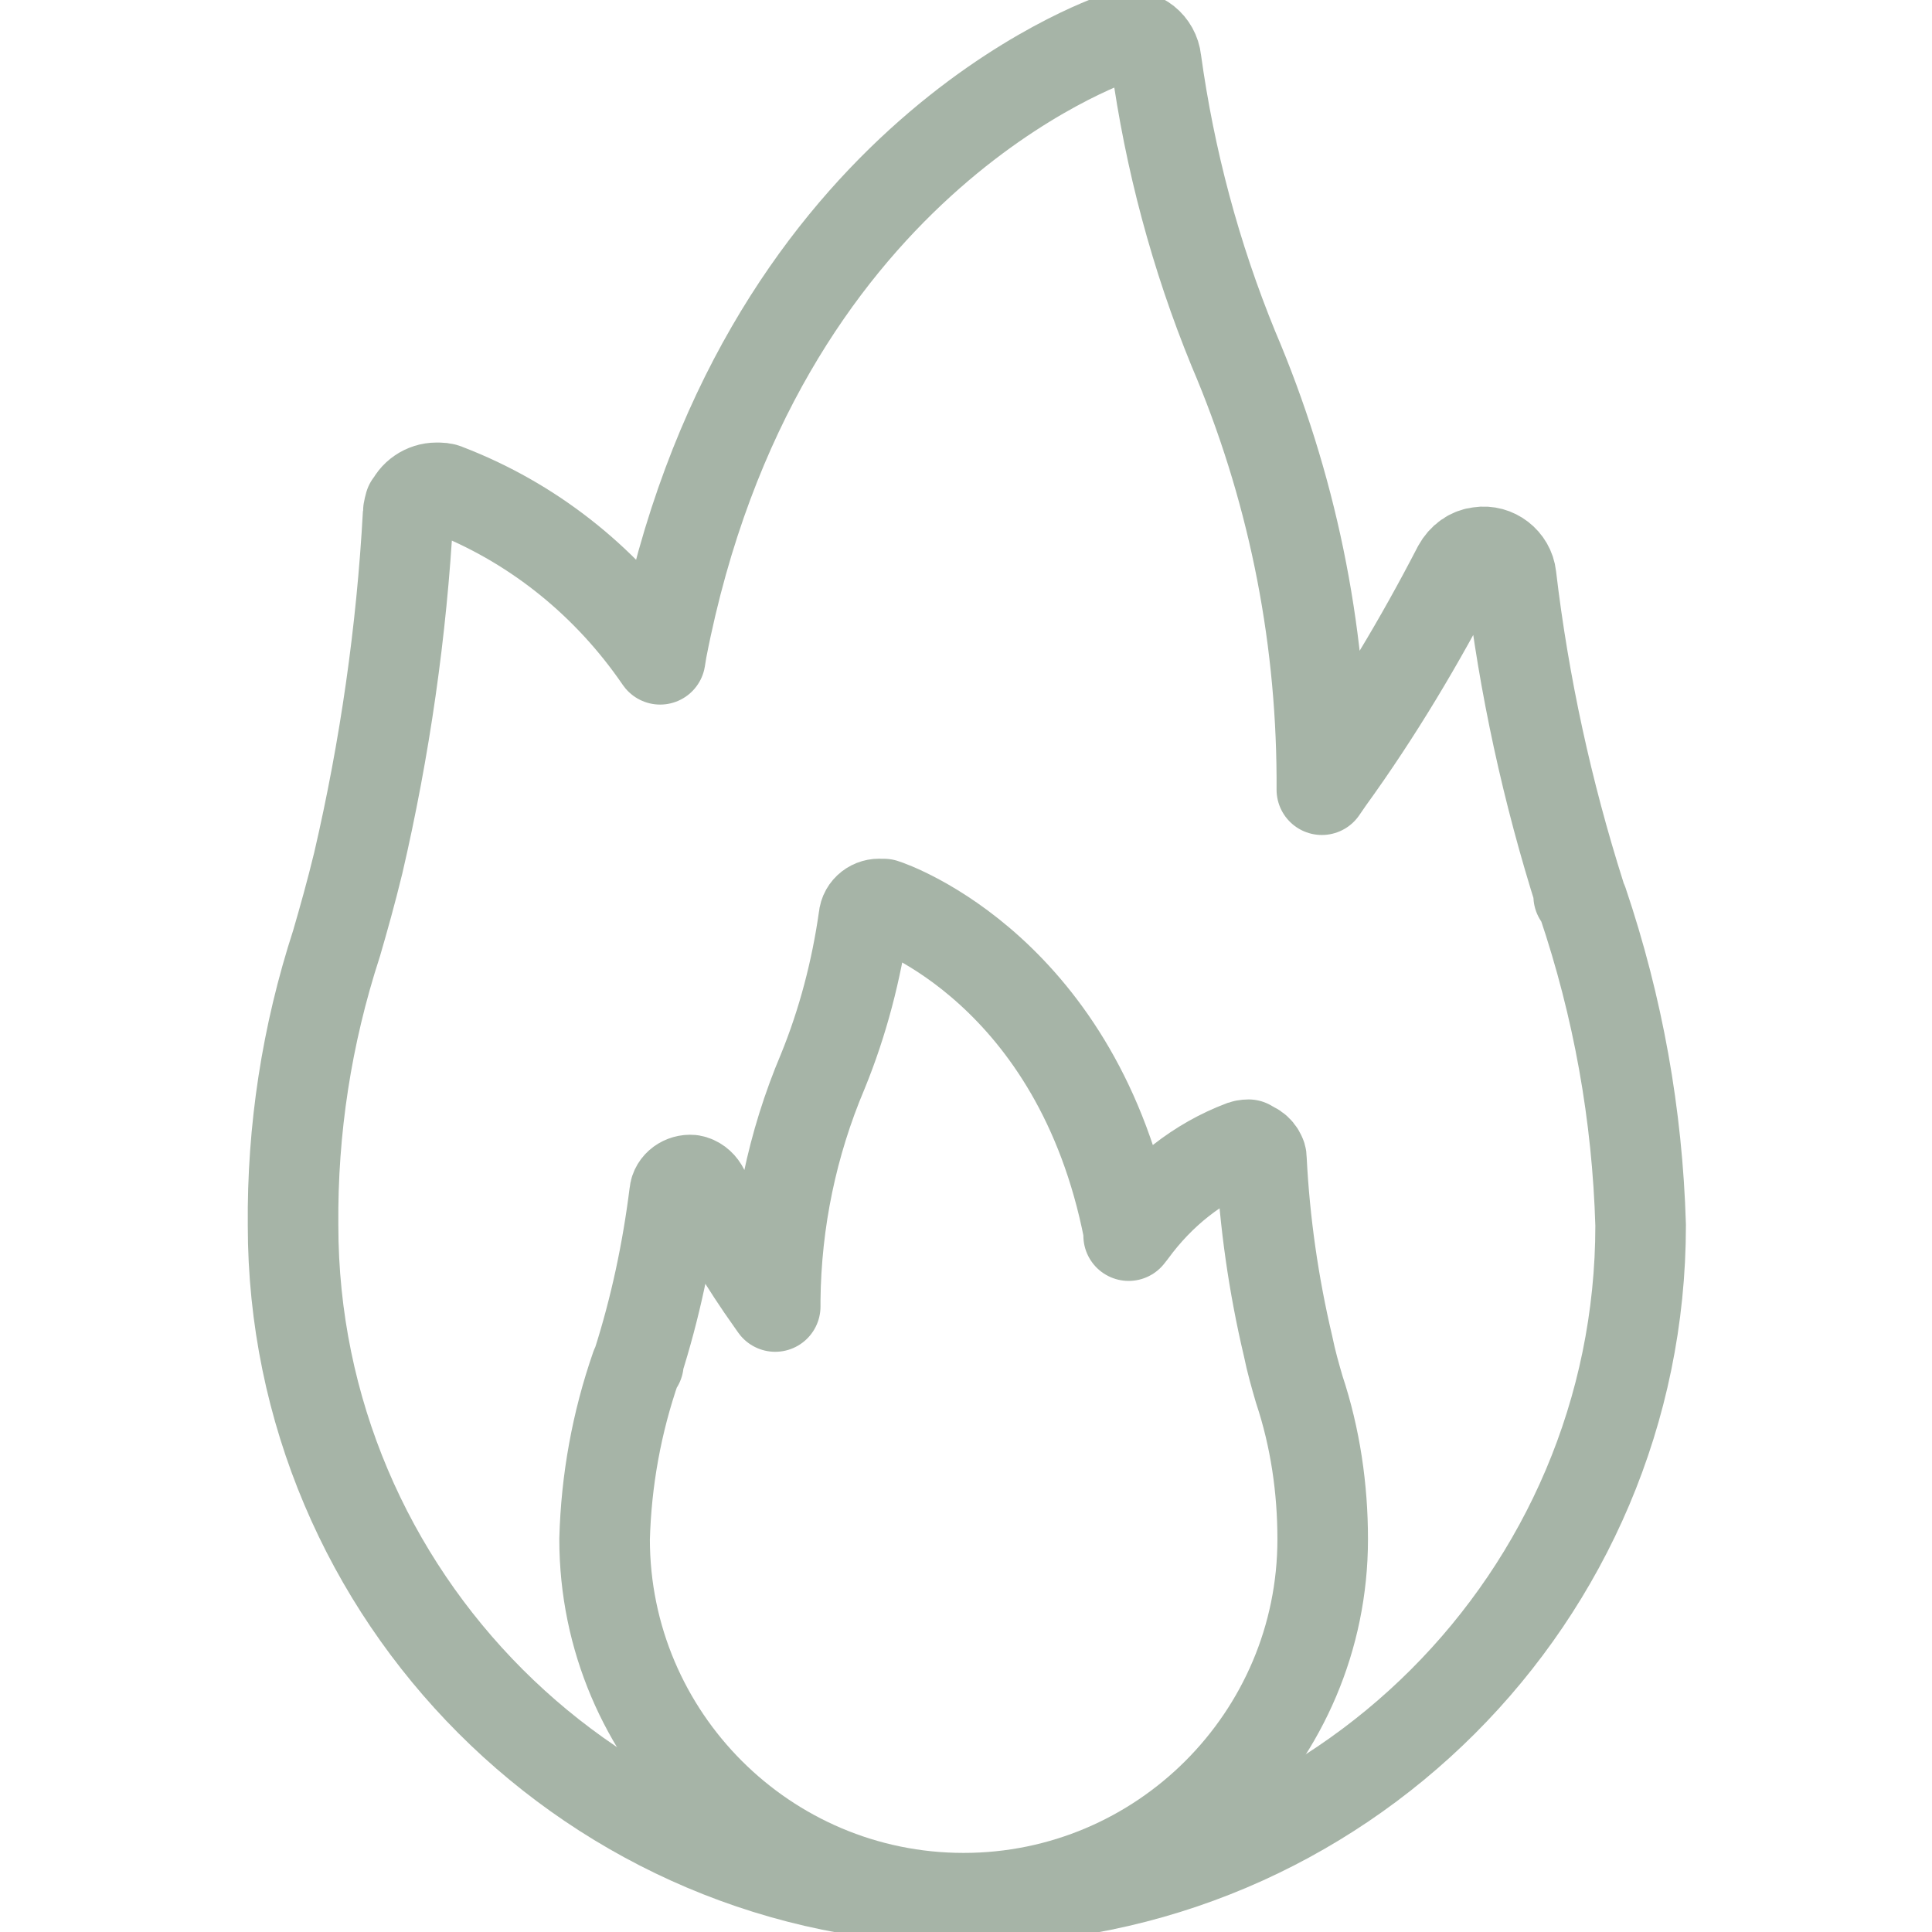 <svg xmlns="http://www.w3.org/2000/svg" fill="none" viewBox="0 0 16 16" height="16" width="16">
<g clip-path="url(#clip0_4747_76819)">
<path stroke-linejoin="round" stroke-linecap="round" stroke-width="0.75" stroke="#A6B4A7" d="M3.394 4.18C3.394 4.18 3.38 4.227 3.38 4.253C3.327 5.227 3.187 6.2 2.967 7.147C2.907 7.393 2.847 7.607 2.787 7.813C2.54 8.573 2.42 9.353 2.427 10.147C2.427 13.22 4.927 15.727 8.007 15.727C11.08 15.727 13.587 13.227 13.587 10.147C13.56 9.233 13.4 8.34 13.107 7.473L13.074 7.42H13.087C12.814 6.56 12.62 5.673 12.514 4.773C12.5 4.647 12.38 4.553 12.254 4.573C12.18 4.58 12.114 4.627 12.074 4.7C11.76 5.307 11.407 5.9 11.007 6.453L10.947 6.54V6.433C10.94 5.207 10.694 4.013 10.214 2.887C9.9 2.12 9.687 1.32 9.574 0.5C9.56 0.373 9.447 0.28 9.314 0.293C9.3 0.293 9.28 0.293 9.267 0.307C9.147 0.347 6.26 1.353 5.48 5.38L5.467 5.46L5.42 5.393C4.987 4.787 4.394 4.32 3.7 4.053C3.674 4.04 3.647 4.04 3.614 4.04C3.52 4.04 3.427 4.1 3.394 4.193V4.18Z"></path>
<path stroke-linejoin="round" stroke-linecap="round" stroke-width="0.75" stroke="#A6B4A7" d="M10.34 9.48C10.34 9.48 10.313 9.48 10.293 9.487C9.92 9.627 9.607 9.88 9.373 10.2L9.347 10.233V10.193C8.927 8.047 7.387 7.507 7.32 7.487C7.314 7.487 7.3 7.487 7.293 7.487C7.227 7.48 7.16 7.527 7.154 7.6C7.093 8.033 6.98 8.467 6.814 8.873C6.56 9.473 6.427 10.113 6.42 10.767V10.82L6.387 10.773C6.173 10.473 5.987 10.16 5.82 9.84C5.8 9.807 5.767 9.78 5.727 9.773C5.66 9.767 5.593 9.813 5.587 9.88C5.527 10.36 5.427 10.833 5.28 11.293H5.287L5.267 11.32C5.107 11.78 5.02 12.26 5.007 12.747C5.007 14.387 6.34 15.72 7.98 15.72C9.62 15.72 10.954 14.387 10.954 12.747C10.954 12.327 10.893 11.907 10.76 11.507C10.727 11.393 10.694 11.28 10.667 11.147C10.547 10.64 10.473 10.12 10.447 9.607C10.447 9.593 10.447 9.58 10.44 9.567C10.42 9.52 10.373 9.487 10.32 9.487L10.34 9.48Z"></path>
</g>
<defs>
<clipPath id="clip0_4747_76819">
<rect fill="white" height="16" width="16"></rect>
</clipPath>
</defs>
</svg>
